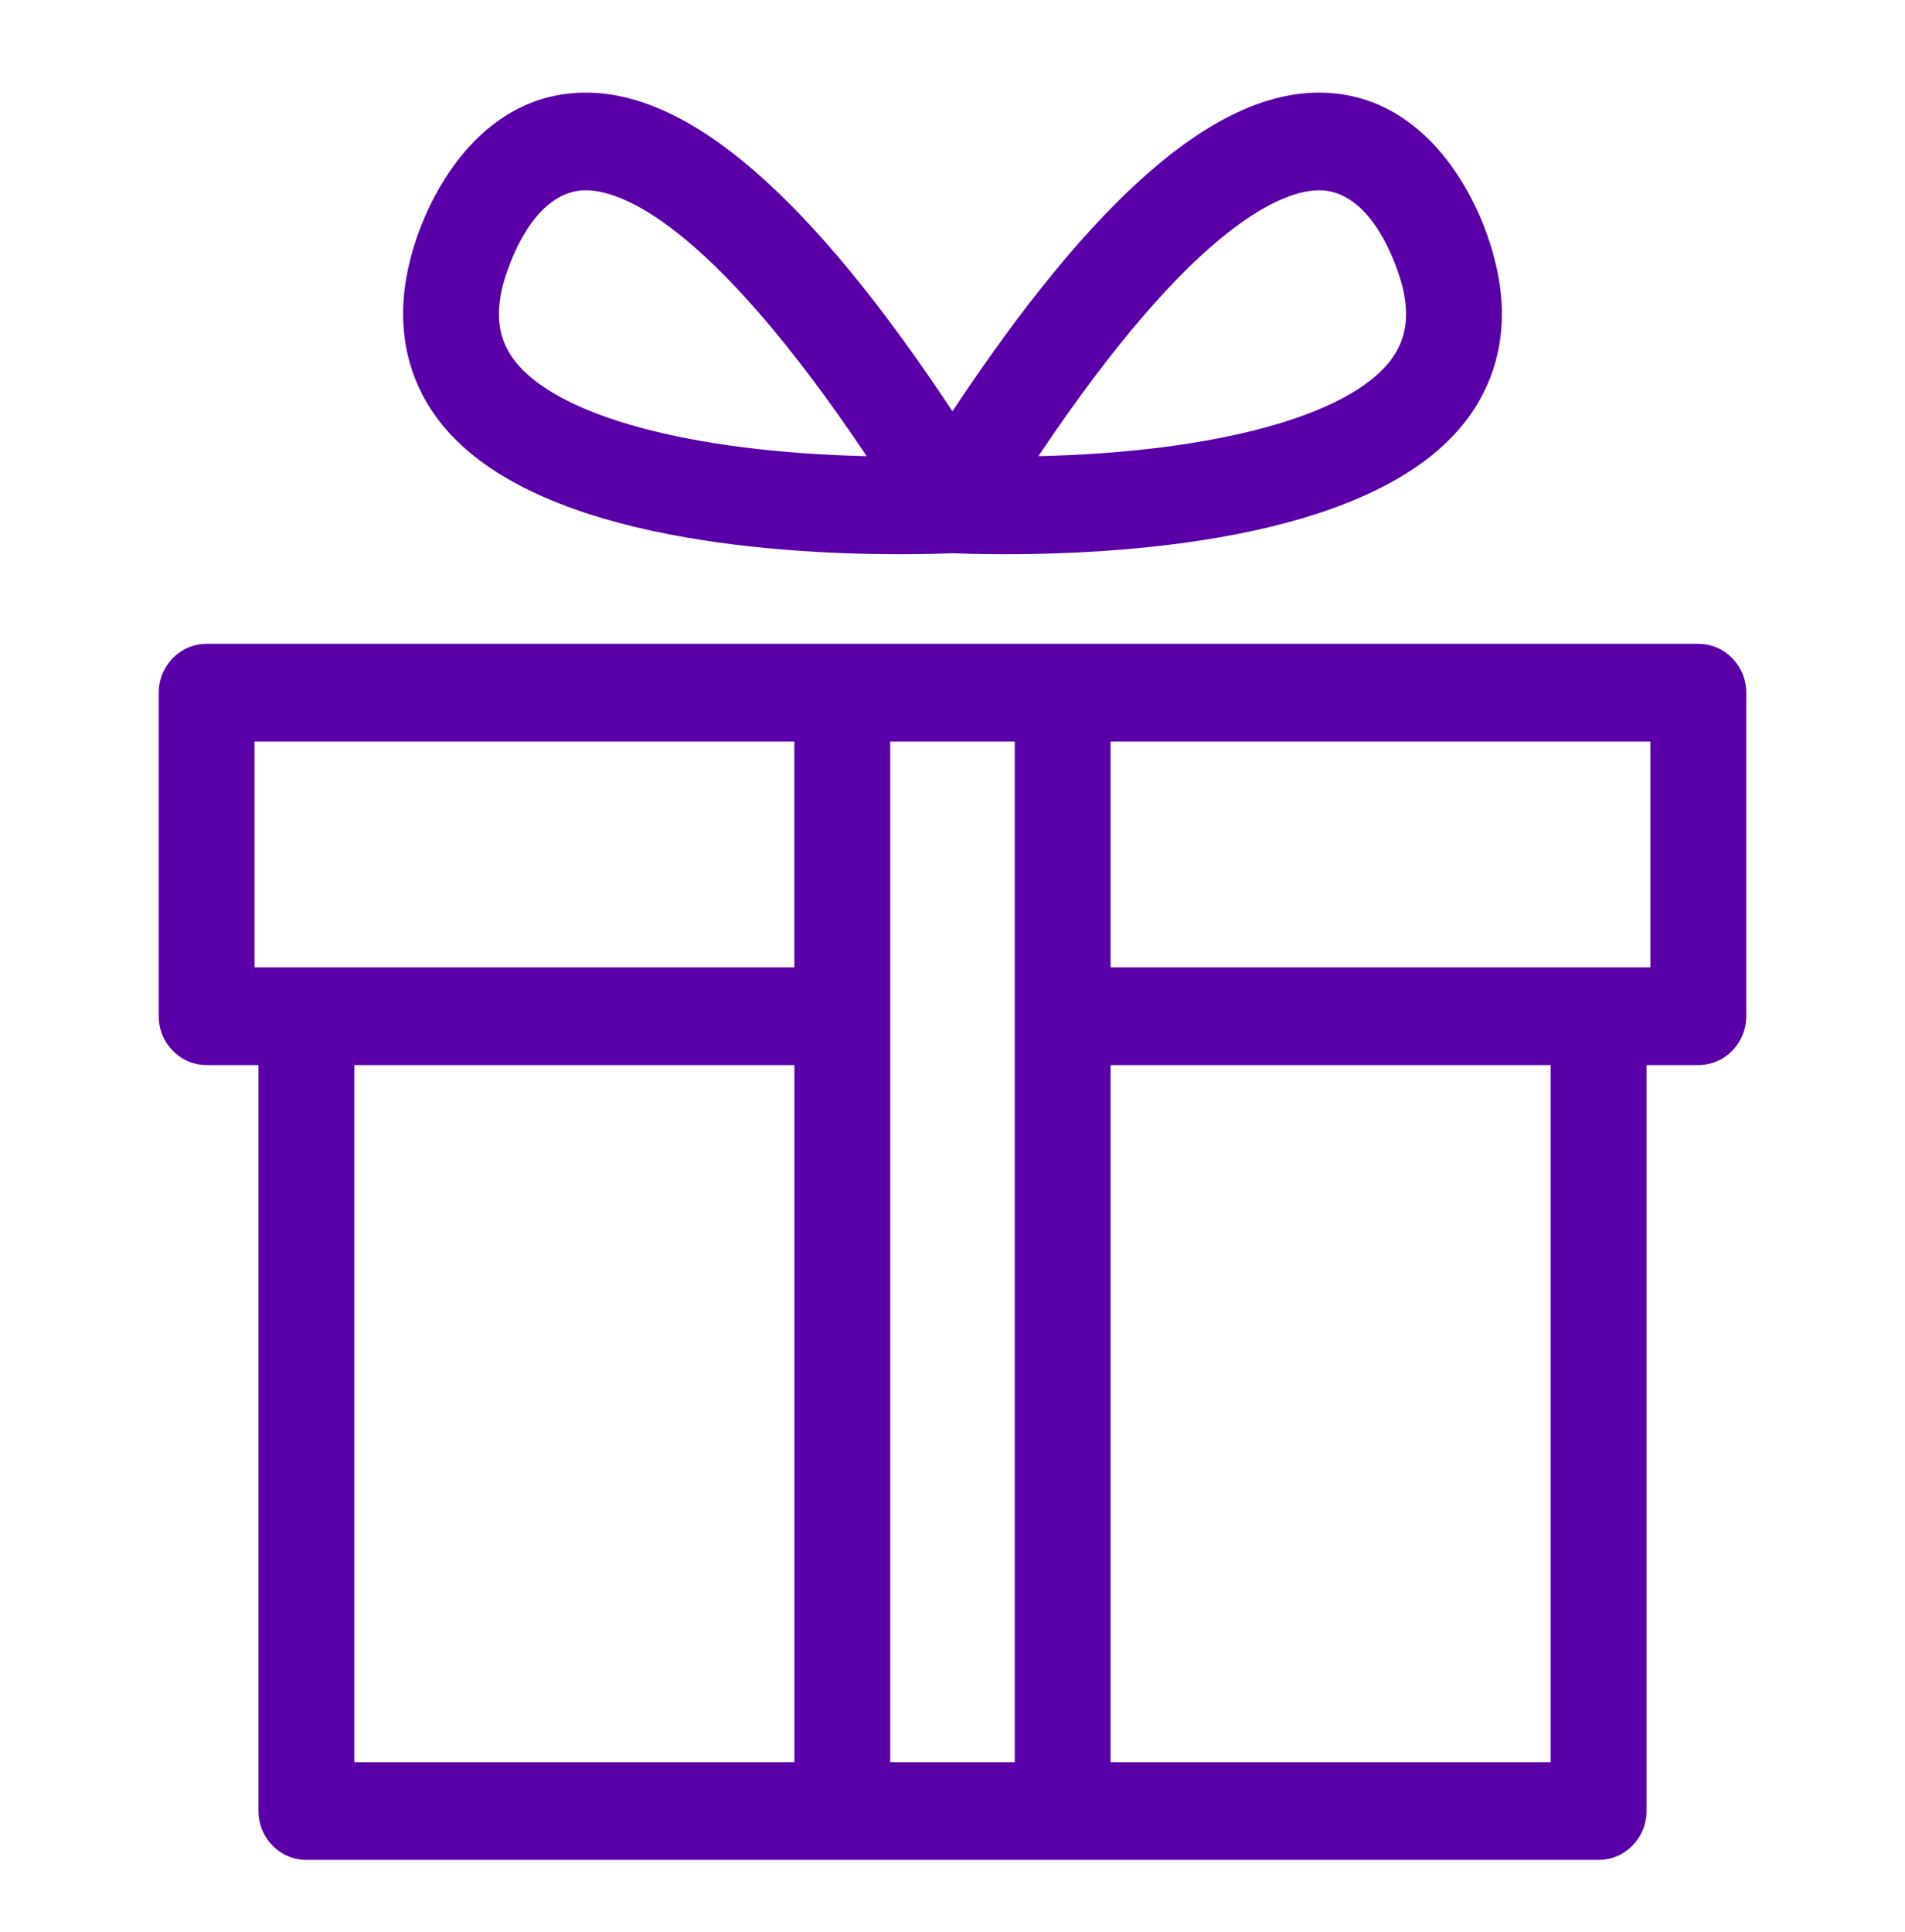 <svg width="72" height="73" viewBox="0 0 72 73" fill="none" xmlns="http://www.w3.org/2000/svg">
<path fill-rule="evenodd" clip-rule="evenodd" d="M56.519 9.928C55.962 7.542 53.928 3.5 49.852 3.5C45.898 3.5 41.354 7.457 35.999 15.542C30.647 7.457 26.099 3.5 22.146 3.5C18.07 3.5 16.041 7.542 15.483 9.904C14.93 12.148 15.309 14.219 16.587 15.892C19.946 20.286 28.963 20.943 34.04 20.943C34.994 20.943 35.689 20.918 35.999 20.906C36.311 20.918 37.004 20.943 37.958 20.943C43.037 20.943 52.052 20.286 55.411 15.892C56.689 14.219 57.07 12.148 56.519 9.928ZM19.446 13.623C18.854 12.852 18.713 11.956 19 10.793C19.01 10.757 19.902 7.191 22.146 7.191C23.372 7.191 26.723 8.235 32.758 17.238C26.095 17.084 21.055 15.728 19.446 13.623ZM52.553 13.623C50.944 15.728 45.904 17.084 39.245 17.238C45.274 8.235 48.627 7.191 49.852 7.191C52.097 7.191 52.988 10.757 53.002 10.809C53.286 11.956 53.144 12.852 52.553 13.623Z" fill="#5A00A8"/>
<path fill-rule="evenodd" clip-rule="evenodd" d="M64.189 24.329H7.811C6.81 24.329 6 25.156 6 26.175V38.403C6 39.422 6.81 40.248 7.811 40.248H9.77V68.438C9.77 69.457 10.581 70.284 11.581 70.284H60.419C61.419 70.284 62.23 69.457 62.23 68.438V40.248H64.189C65.19 40.248 66 39.422 66 38.403V26.175C66 25.156 65.19 24.329 64.189 24.329ZM33.647 66.593H38.353V28.02H33.647V66.593ZM9.622 36.557H30.023V28.02H9.622V36.557ZM13.392 66.593H30.025V40.248H13.392V66.593ZM41.975 66.593H58.608V40.248H41.975V66.593ZM41.975 36.557H62.376V28.02H41.975V36.557Z" fill="#5A00A8"/>
</svg>
